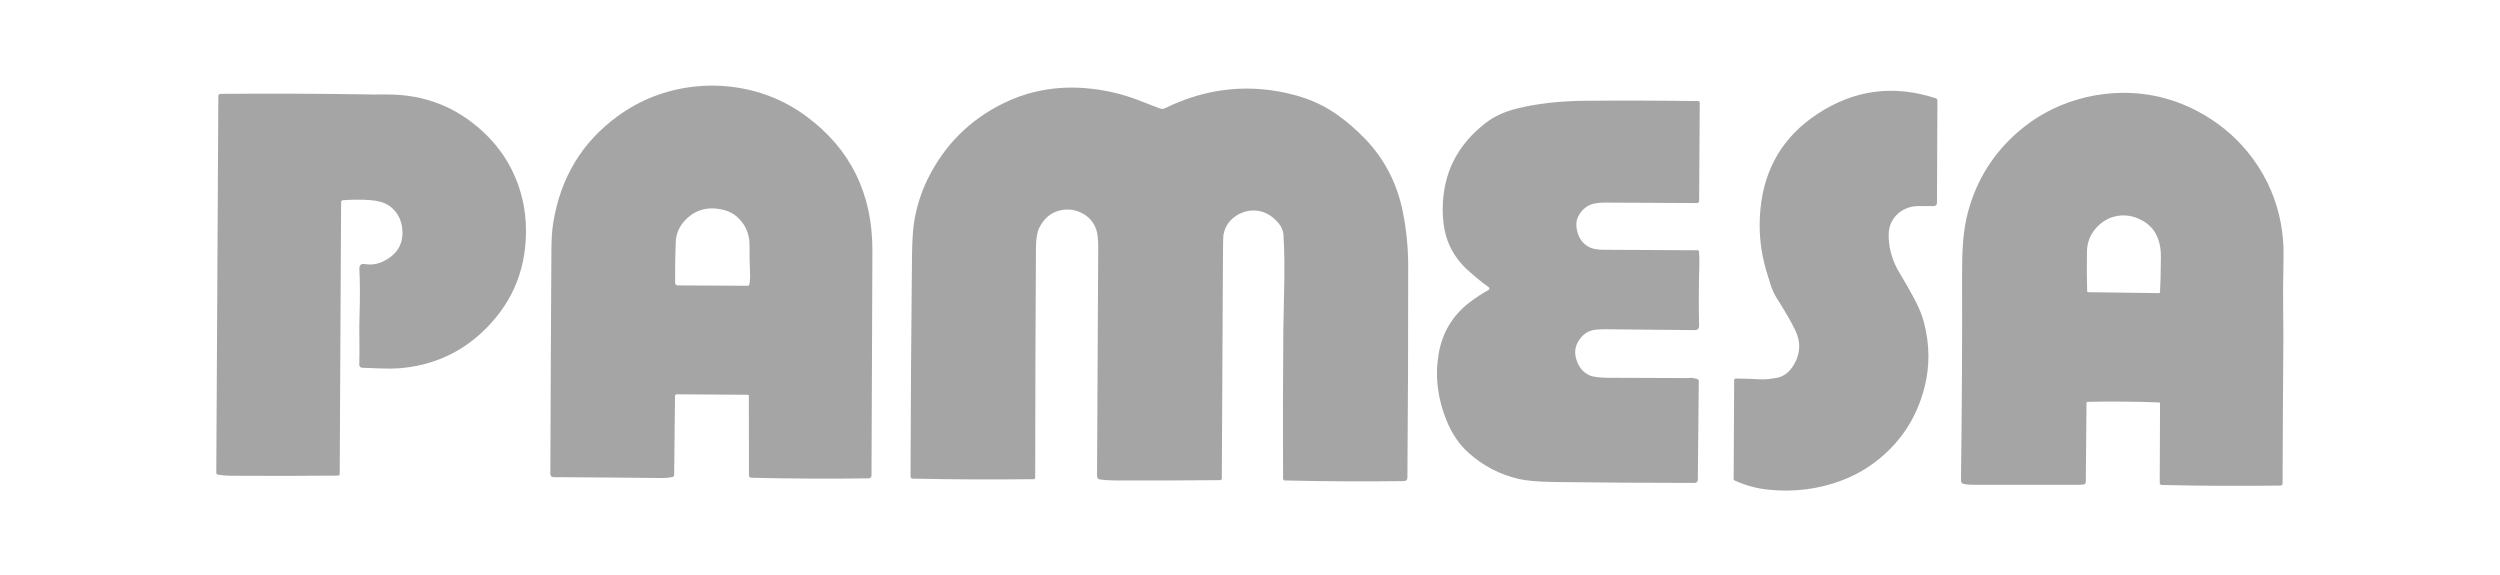 <svg width="365" height="84" viewBox="0 0 365 84" fill="none" xmlns="http://www.w3.org/2000/svg">
<path d="M253.284 70.164C253.232 70.141 253.189 70.103 253.159 70.056C253.128 70.009 253.112 69.954 253.113 69.898L253.187 55.506C253.187 55.442 253.213 55.38 253.259 55.334C253.305 55.289 253.367 55.264 253.432 55.264C254.638 55.279 255.855 55.319 257.08 55.383C257.714 55.415 258.515 55.336 259.482 55.147C260.469 54.952 261.283 54.31 261.922 53.219C262.878 51.59 262.937 49.918 262.102 48.204C261.474 46.913 260.604 45.401 259.491 43.669C259.112 43.079 258.793 42.405 258.531 41.648C258.408 41.292 258.189 40.583 257.875 39.522C256.999 36.56 256.719 33.527 257.034 30.422C257.635 24.5 260.389 19.914 265.298 16.664C270.682 13.101 276.46 12.331 282.633 14.352C282.7 14.373 282.758 14.416 282.8 14.472C282.841 14.528 282.863 14.596 282.862 14.666L282.801 29.625C282.801 29.748 282.751 29.867 282.663 29.954C282.575 30.041 282.456 30.089 282.332 30.089C281.744 30.086 281.155 30.083 280.565 30.08C279.819 30.076 279.238 30.135 278.82 30.256C277.683 30.588 276.829 31.248 276.261 32.239C275.87 32.917 275.699 33.748 275.747 34.732C275.833 36.533 276.355 38.225 277.314 39.81C278.037 41.002 278.731 42.213 279.394 43.44C280.113 44.769 280.617 45.988 280.904 47.097C281.737 50.294 281.766 53.428 280.991 56.5C279.831 61.091 277.368 64.786 273.601 67.584C272.188 68.632 270.643 69.475 268.967 70.115C265.549 71.421 261.962 71.881 258.206 71.496C256.493 71.321 254.852 70.877 253.284 70.164Z" fill="#A5A5A5"/>
<path d="M109.195 57.638L98.802 57.568C98.736 57.568 98.673 57.594 98.626 57.64C98.579 57.686 98.552 57.748 98.552 57.813L98.426 69.351C98.425 69.418 98.402 69.483 98.36 69.536C98.318 69.588 98.26 69.624 98.194 69.639C97.683 69.749 97.118 69.8 96.498 69.792C91.33 69.735 86.113 69.693 80.844 69.666C80.514 69.665 80.35 69.499 80.352 69.168C80.388 58.363 80.438 47.465 80.504 36.473C80.513 34.895 80.604 33.573 80.776 32.507C81.847 25.914 84.997 20.721 90.226 16.929C93.508 14.548 97.201 13.122 101.304 12.65C103.066 12.447 104.829 12.445 106.591 12.645C110.745 13.121 114.466 14.573 117.754 17.004C124.185 21.761 127.39 28.287 127.369 36.581C127.339 47.49 127.296 58.442 127.24 69.435C127.239 69.542 127.197 69.643 127.121 69.719C127.046 69.794 126.944 69.837 126.837 69.839C121.12 69.917 115.401 69.888 109.682 69.751C109.593 69.749 109.509 69.712 109.447 69.647C109.385 69.582 109.35 69.495 109.349 69.404L109.332 57.773C109.333 57.738 109.318 57.703 109.292 57.678C109.267 57.652 109.232 57.638 109.195 57.638ZM100.429 31.763C99.309 32.752 98.72 33.933 98.662 35.307C98.58 37.227 98.548 39.227 98.568 41.307C98.569 41.403 98.607 41.495 98.675 41.562C98.743 41.63 98.835 41.668 98.932 41.669L109.216 41.722C109.259 41.722 109.301 41.707 109.334 41.68C109.367 41.652 109.389 41.614 109.397 41.572C109.497 41.065 109.534 40.519 109.509 39.934C109.447 38.565 109.421 37.196 109.432 35.827C109.442 34.09 108.8 32.668 107.503 31.561C106.926 31.068 106.179 30.733 105.261 30.555C103.367 30.187 101.757 30.59 100.429 31.763Z" fill="#A5A5A5"/>
<path d="M186.079 31.968C185.275 31.238 184.375 30.831 183.379 30.746C182.442 30.667 181.534 30.883 180.657 31.395C179.518 32.062 178.836 33.048 178.612 34.352C178.581 34.527 178.56 35.659 178.549 37.749C178.495 48.425 178.44 59.126 178.385 69.853C178.384 69.918 178.358 69.981 178.313 70.027C178.267 70.073 178.205 70.1 178.139 70.101C173.069 70.151 167.96 70.166 162.814 70.147C161.964 70.144 161.222 70.096 160.586 70.003C160.469 69.985 160.363 69.926 160.286 69.836C160.209 69.746 160.167 69.632 160.167 69.513C160.225 58.3 160.282 47.221 160.338 36.275C160.345 35.014 160.252 34.102 160.061 33.541C159.726 32.561 159.134 31.811 158.283 31.293C157.197 30.63 156.027 30.439 154.775 30.718C153.464 31.01 152.458 31.841 151.757 33.21C151.427 33.856 151.258 34.822 151.249 36.106C151.179 47.319 151.143 58.521 151.14 69.711C151.14 69.776 151.114 69.838 151.068 69.885C151.023 69.931 150.96 69.957 150.895 69.959C145.077 70.031 139.196 70.005 133.252 69.881C133.168 69.879 133.089 69.845 133.03 69.784C132.971 69.724 132.938 69.643 132.938 69.559C132.964 58.717 133.036 47.976 133.154 37.336C133.178 35.032 133.299 33.274 133.518 32.061C133.889 29.995 134.504 28.075 135.362 26.302C137.796 21.279 141.491 17.547 146.447 15.104C148.089 14.294 149.748 13.705 151.425 13.336C153.641 12.847 155.902 12.685 158.208 12.851C161.094 13.057 163.879 13.694 166.562 14.762C167.549 15.156 168.465 15.51 169.307 15.826C169.584 15.93 169.856 15.916 170.121 15.785C176.304 12.762 182.664 12.142 189.2 13.924C191.423 14.531 193.45 15.483 195.281 16.781C196.654 17.754 197.987 18.91 199.28 20.249C202.134 23.2 203.98 26.766 204.817 30.949C205.334 33.529 205.593 36.136 205.596 38.77C205.605 49.017 205.567 59.328 205.482 69.704C205.478 70.057 205.301 70.235 204.949 70.239C199.23 70.317 193.443 70.287 187.589 70.147C187.52 70.145 187.453 70.117 187.405 70.067C187.356 70.017 187.329 69.95 187.328 69.881C187.296 62.658 187.309 55.436 187.365 48.214C187.372 47.163 187.408 45.398 187.472 42.917C187.563 39.298 187.532 36.405 187.379 34.238C187.324 33.462 186.891 32.706 186.079 31.968Z" fill="#A5A5A5"/>
<path d="M315.234 58.755C311.747 58.623 308.259 58.594 304.769 58.67C304.732 58.671 304.697 58.686 304.671 58.712C304.645 58.737 304.631 58.771 304.631 58.807L304.526 70.355C304.525 70.452 304.489 70.544 304.425 70.616C304.36 70.687 304.272 70.732 304.177 70.743C303.938 70.77 303.656 70.783 303.329 70.781C298.25 70.772 293.17 70.771 288.091 70.777C287.528 70.778 287.069 70.741 286.716 70.666C286.599 70.642 286.493 70.577 286.418 70.483C286.342 70.389 286.302 70.271 286.303 70.15C286.44 59.931 286.493 49.83 286.461 39.848C286.456 38.212 286.505 36.712 286.609 35.346C286.73 33.739 286.973 32.263 287.337 30.917C288.596 26.24 291.061 22.324 294.732 19.17C297.231 17.024 300.086 15.477 303.297 14.529C304.994 14.029 306.729 13.721 308.504 13.607C313.221 13.302 317.644 14.353 321.775 16.759C324.598 18.405 326.98 20.541 328.918 23.169C329.981 24.611 330.856 26.141 331.542 27.76C332.844 30.824 333.463 34.067 333.397 37.487C333.333 40.771 333.314 43.316 333.34 45.124C333.367 47.083 333.376 48.673 333.368 49.894C333.317 56.823 333.28 63.718 333.259 70.579C333.259 70.662 333.226 70.742 333.168 70.8C333.109 70.859 333.03 70.892 332.948 70.893C327.135 70.971 321.353 70.942 315.604 70.807C315.528 70.805 315.456 70.773 315.403 70.719C315.351 70.664 315.321 70.59 315.322 70.514L315.365 58.891C315.366 58.856 315.352 58.823 315.327 58.797C315.303 58.772 315.269 58.757 315.234 58.755ZM305.956 33.373C305.135 34.322 304.715 35.451 304.696 36.762C304.664 38.961 304.674 40.882 304.727 42.526C304.729 42.562 304.744 42.596 304.77 42.622C304.796 42.647 304.831 42.661 304.867 42.661L315.215 42.797C315.251 42.797 315.286 42.784 315.313 42.759C315.339 42.735 315.356 42.701 315.359 42.665C315.429 41.703 315.473 39.996 315.491 37.546C315.512 34.882 314.529 33.057 312.543 32.072C311.419 31.513 310.281 31.331 309.13 31.527C307.903 31.734 306.845 32.35 305.956 33.373Z" fill="#A5A5A5"/>
<path d="M50.062 29.228C49.991 29.234 49.925 29.266 49.876 29.318C49.828 29.369 49.801 29.437 49.801 29.508L49.597 69.191C49.597 69.256 49.571 69.319 49.525 69.365C49.479 69.411 49.417 69.438 49.352 69.439C44.149 69.488 38.908 69.495 33.629 69.459C32.984 69.454 32.373 69.399 31.796 69.296C31.735 69.284 31.679 69.251 31.639 69.203C31.599 69.155 31.578 69.095 31.578 69.032L31.876 14.008C31.877 13.928 31.909 13.851 31.965 13.793C32.022 13.736 32.099 13.704 32.18 13.703C39.72 13.641 47.135 13.673 54.424 13.798C54.436 13.798 55.117 13.797 56.467 13.793C61.961 13.777 66.674 15.617 70.606 19.311C73.384 21.919 75.245 25.065 76.188 28.75C76.616 30.422 76.818 32.17 76.795 33.995C76.723 39.802 74.543 44.678 70.256 48.624C66.951 51.667 62.974 53.381 58.326 53.765C57.63 53.823 56.721 53.833 55.599 53.793C54.657 53.76 53.748 53.727 52.87 53.694C52.756 53.69 52.649 53.641 52.571 53.557C52.493 53.474 52.451 53.364 52.454 53.25C52.483 52.029 52.489 50.859 52.472 49.739C52.45 48.413 52.455 47.245 52.487 46.233C52.574 43.459 52.567 41.151 52.467 39.308C52.435 38.711 52.703 38.459 53.271 38.552C54.187 38.703 55.055 38.585 55.875 38.197C57.869 37.255 58.831 35.779 58.76 33.77C58.727 32.869 58.497 32.068 58.067 31.368C57.589 30.588 56.936 30.016 56.107 29.651C55.462 29.369 54.465 29.207 53.115 29.164C52.071 29.133 51.053 29.154 50.062 29.228Z" fill="#A5A5A5"/>
<path d="M246.756 55.171C247.021 55.148 247.367 55.201 247.792 55.33C247.86 55.351 247.919 55.393 247.961 55.451C248.002 55.508 248.024 55.578 248.023 55.649L247.88 70.075C247.88 70.19 247.834 70.299 247.753 70.38C247.672 70.46 247.563 70.505 247.449 70.505C240.571 70.503 233.725 70.459 226.912 70.373C224.601 70.343 222.869 70.193 221.715 69.922C218.95 69.274 216.509 67.999 214.394 66.098C213.078 64.913 212.036 63.401 211.266 61.563C209.919 58.345 209.501 55.106 210.012 51.847C210.515 48.642 212.047 46.061 214.61 44.106C215.474 43.447 216.382 42.853 217.335 42.326C217.37 42.307 217.399 42.279 217.42 42.246C217.441 42.213 217.453 42.175 217.456 42.135C217.458 42.096 217.45 42.057 217.433 42.022C217.416 41.987 217.391 41.957 217.359 41.934C216.774 41.521 216.202 41.08 215.643 40.611C214.881 39.971 214.338 39.495 214.013 39.182C212.817 38.033 211.935 36.698 211.367 35.178C210.879 33.875 210.636 32.333 210.638 30.552C210.642 25.355 212.749 21.141 216.96 17.912C218.155 16.996 219.633 16.314 221.393 15.865C224.28 15.129 227.661 14.745 231.536 14.712C237.028 14.668 242.5 14.683 247.95 14.759C248.007 14.76 248.061 14.783 248.101 14.823C248.141 14.864 248.163 14.918 248.163 14.975L248.074 29.34C248.073 29.381 248.065 29.421 248.049 29.459C248.034 29.496 248.011 29.53 247.982 29.559C247.953 29.587 247.918 29.61 247.881 29.625C247.843 29.641 247.803 29.649 247.762 29.648C243.326 29.626 238.891 29.603 234.456 29.58C233.441 29.575 232.694 29.676 232.216 29.884C231.465 30.209 230.884 30.746 230.472 31.497C230.158 32.071 230.069 32.726 230.204 33.462C230.433 34.707 231.047 35.585 232.046 36.097C232.523 36.34 233.236 36.464 234.183 36.469C238.702 36.492 243.26 36.515 247.859 36.539C247.909 36.539 247.957 36.558 247.993 36.592C248.03 36.626 248.052 36.673 248.057 36.723C248.108 37.416 248.123 38.129 248.101 38.862C248.016 41.709 248.004 44.597 248.065 47.524C248.075 47.977 247.854 48.201 247.402 48.197C243.121 48.166 238.861 48.125 234.621 48.073C233.473 48.06 232.681 48.132 232.246 48.288C231.437 48.579 230.809 49.138 230.361 49.964C229.951 50.72 229.871 51.532 230.123 52.401C230.467 53.587 231.128 54.391 232.106 54.815C232.612 55.035 233.566 55.149 234.969 55.158C238.78 55.181 242.591 55.195 246.404 55.198C246.414 55.198 246.532 55.189 246.756 55.171Z" fill="#A5A5A5"/>
</svg>
